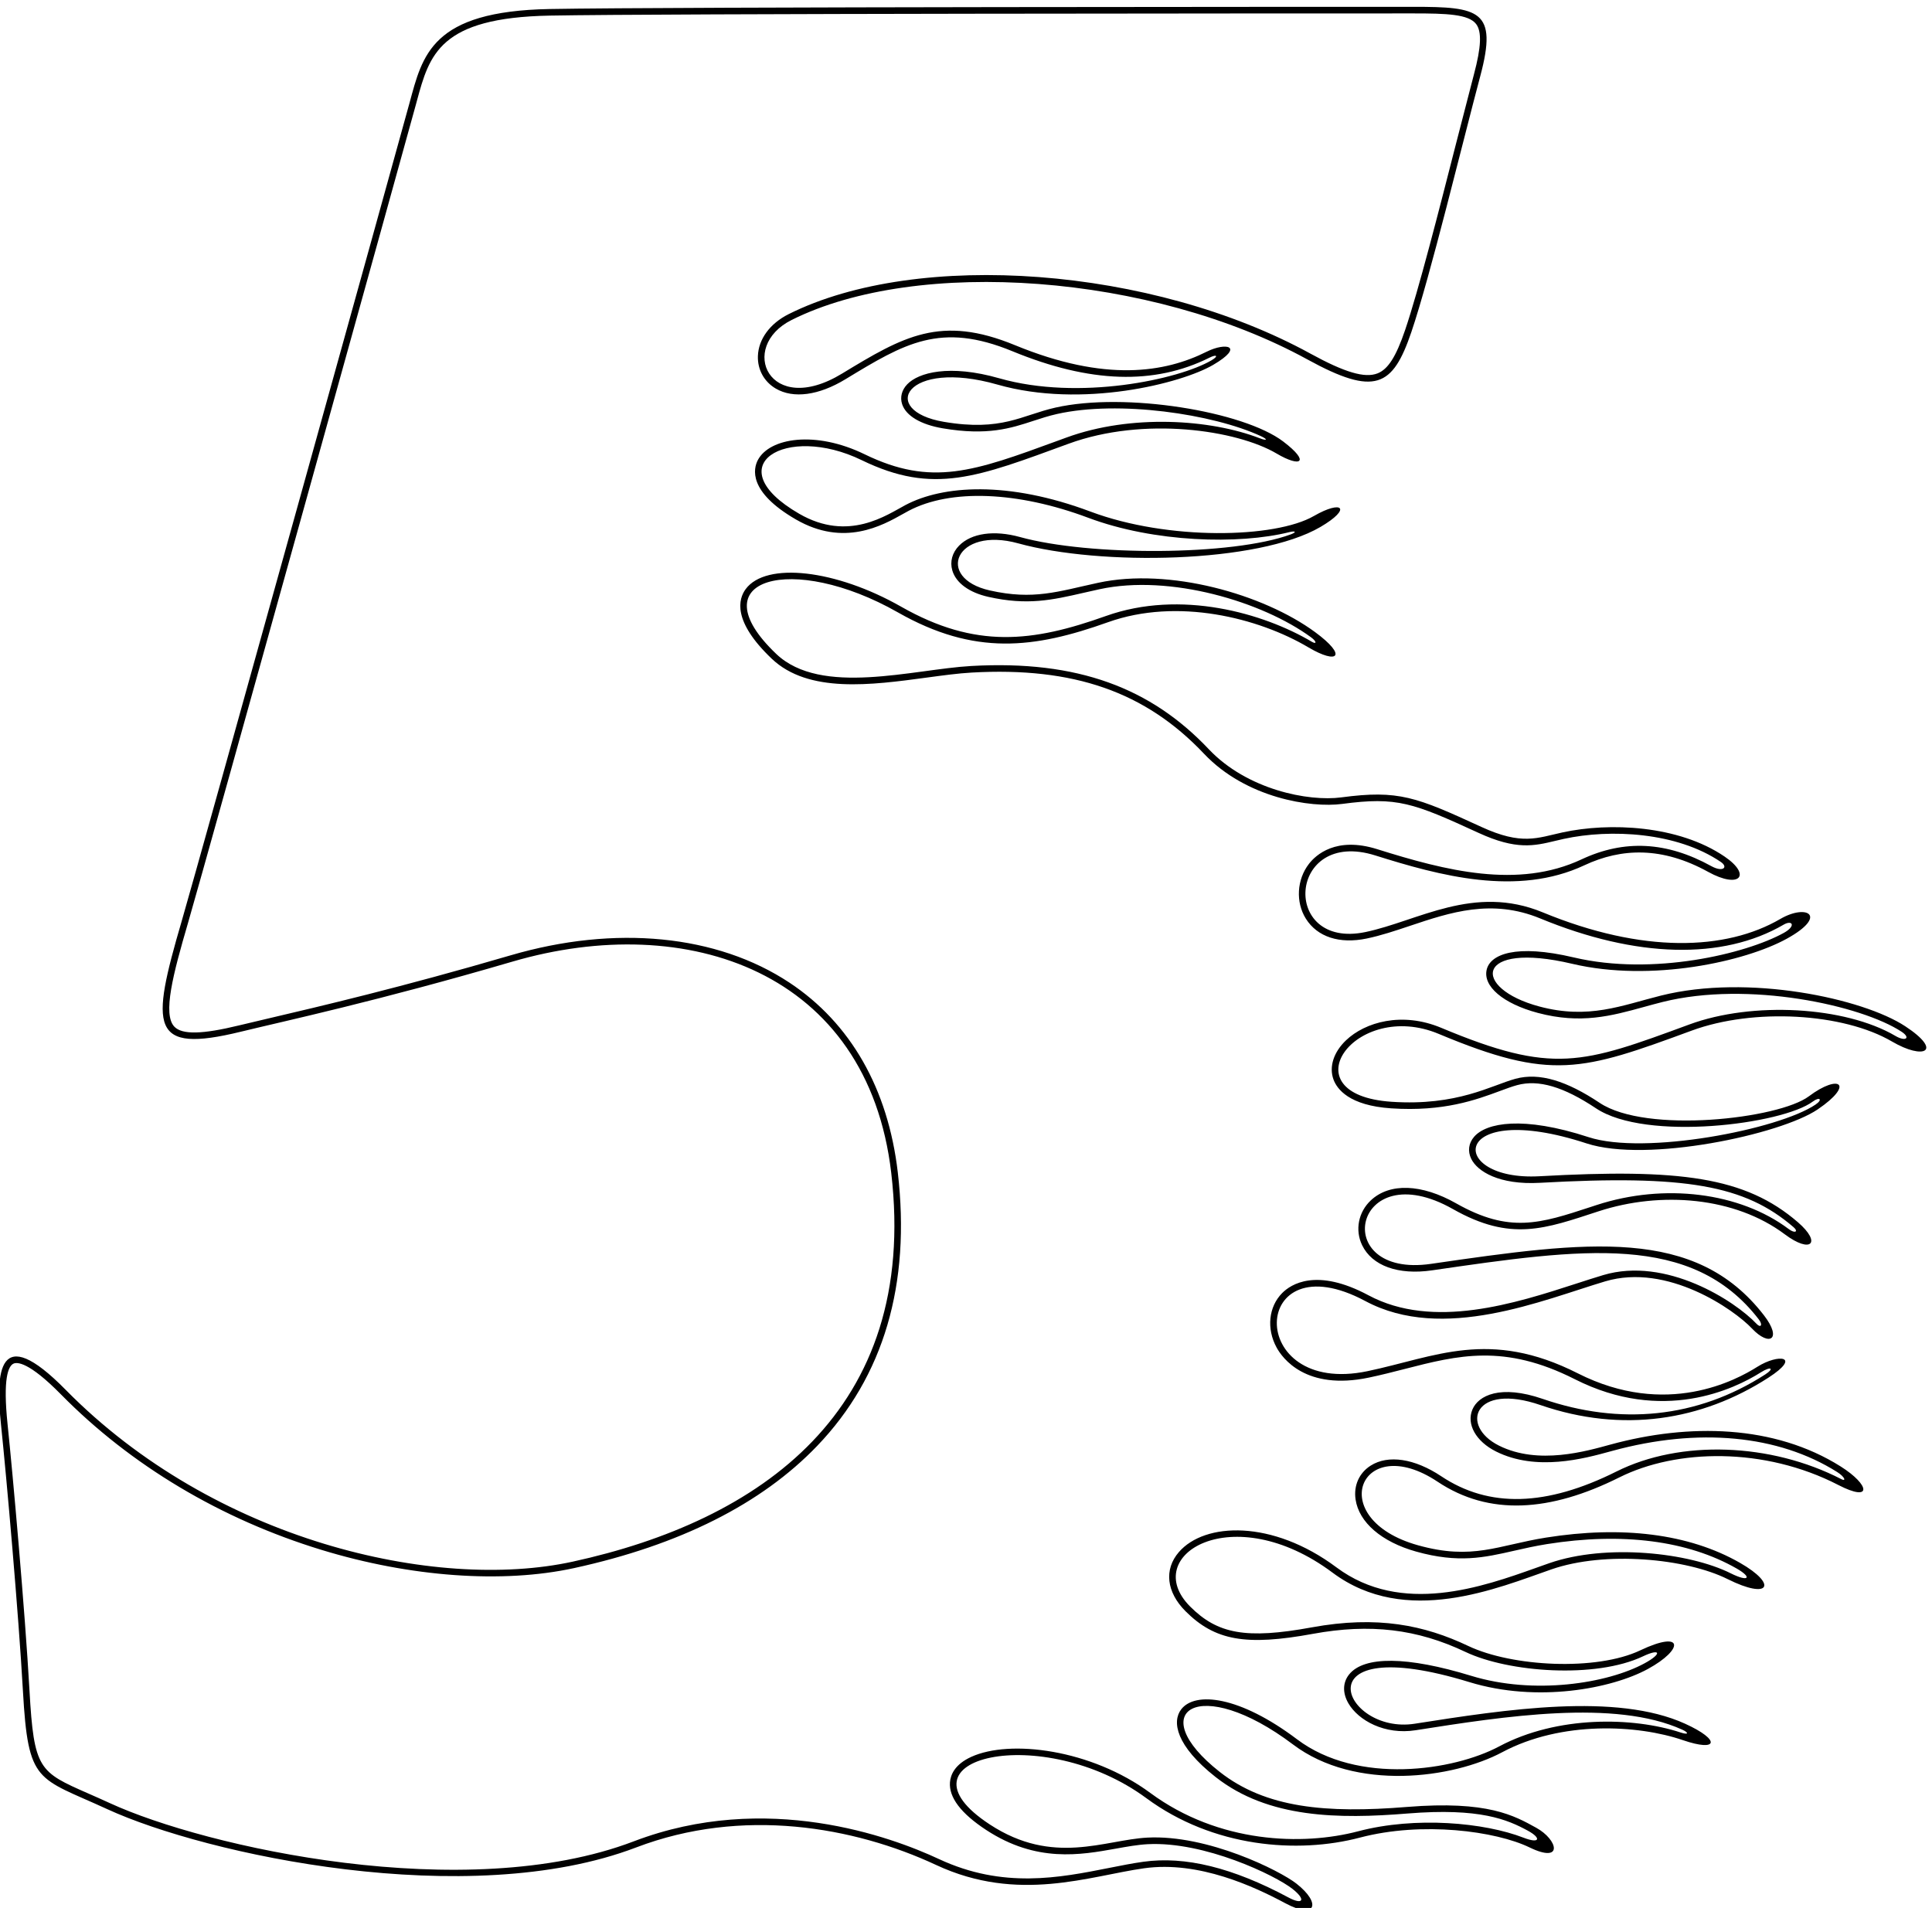 <?xml version="1.0" encoding="UTF-8" standalone="no"?>
<svg xmlns:inkscape="http://www.inkscape.org/namespaces/inkscape" xmlns:sodipodi="http://sodipodi.sourceforge.net/DTD/sodipodi-0.dtd" xmlns="http://www.w3.org/2000/svg" xmlns:svg="http://www.w3.org/2000/svg" version="1.1" id="svg1" width="586.665" height="579.38" viewBox="0 0 586.665 579.38">
  <defs id="defs1"></defs>
  <g id="g1" transform="translate(-107.588,-226.833)">
    <path id="path1" d="m 5158.75,3891.25 c -96.69,63.54 -358.31,119.8 -557.5,70 -90,-22.5 -165,-55 -277.5,-25 -155.89,41.57 -148.8,150.34 75,97.5 180,-42.5 395,5 490,57.5 95,52.5 45,80 -15,45 -124.17,-72.43 -314.16,-79.23 -542.5,15 -157.5,65 -285,-20 -405,-45 -193.98,-40.41 -177.68,237.91 22.5,175 147.63,-46.4 324.04,-94.43 477.5,-22.5 85.18,39.93 178.15,42.57 282.5,-15 72.5,-40 100,-7.5 37.5,35 -105.46,71.71 -262.87,78.29 -370,55 -57.5,-12.5 -92.5,-30 -185,12.5 -148.73,68.34 -188.77,85 -320,67.5 -75,-10 -215,17.5 -302.5,110 -132,139.54 -298.84,203.79 -542.5,190 -132.5,-7.5 -342.5,-70 -445,27.5 -181.62,172.76 36.77,231.97 277.5,95 175.34,-99.76 311.33,-82.74 480,-22.5 158.3,56.54 343.37,10.13 457.5,-57.5 67.5,-40 90,-20 15,35 -118.07,86.59 -332.76,147.58 -495,112.5 -92.5,-20 -147.5,-40 -247.5,-17.5 -126,28.35 -78.32,147.14 65,107.5 187.04,-51.73 547.96,-45.77 690,37.5 72.5,42.5 50,62.5 -15,25 -88.64,-51.14 -333.03,-56.36 -510,10 -189.05,70.89 -337.61,59.94 -422.5,15 -42.5,-22.5 -130,-85 -242.5,-20 -190.1,109.83 -30.47,206.65 142.5,122.5 164.23,-79.89 264.94,-38.44 472.5,37.5 171.86,62.88 383.97,31.29 475,-22.5 55,-32.5 77.5,-20 15,27.5 -90.86,69.05 -360.81,113.45 -520,77.5 -77.5,-17.5 -122.5,-55 -255,-32.5 -149.92,25.46 -86.85,144.82 122.5,85 192.5,-55 420,2.5 492.5,45 72.5,42.5 30,52.5 -15,30 -94.89,-47.45 -230.94,-70.05 -437.5,15 -170,70 -255,20 -395,-65 -166.75,-101.24 -238,61 -115,122.5 288.64,144.32 822.2,104.84 1177.5,-90 155,-85 195,-62.5 237.5,62.5 42.5,125 117.5,435 157.5,585 40,150 -2.5,157.5 -152.5,157.5 -150,0 -1702.5,0 -1972.5,-5 -270,-5 -290,-105 -320,-215 -30,-110 -483.34,-1742.25 -520,-1867.5 -71.26,-243.46 -72.91,-303.21 135,-252.5 102.5,25 312.5,70 620,160 399.47,116.92 811.36,-22.75 865,-482.5 63.44,-543.8 -300.95,-794.53 -727.5,-887.5 -312.97,-68.21 -817.86,47.38 -1157.5,392.5 -155,157.5 -160,40 -147.5,-80 12.5,-120 40,-430 50,-607.5 12.043,-213.77 32.125,-196.23 192.5,-270 225.71,-103.83 824.29,-233.67 1207.5,-87.5 242.5,92.5 497.5,47.5 685,-40 187.5,-87.5 350,-25 475,-7.5 125,17.5 252.5,-42.5 322.5,-80 70,-37.5 82.5,0 25,45 -37.82,29.6 -202.18,112.07 -340,105 -97.5,-5 -215,-65 -360,30 -232.56,152.37 120.26,235.02 357.5,60 152.5,-112.5 345,-127.5 487.5,-90 142.5,37.5 310,15 387.5,-22.5 77.5,-37.5 65,17.5 15,45 -50,27.5 -110,62.5 -295,47.5 -185,-15 -322.5,-2.5 -427.5,80 -176.55,138.72 -47.65,224.8 167.5,62.5 142.5,-107.5 365,-77.5 477.5,-17.5 135.3,72.16 309.7,62.84 412.5,27.5 80,-27.5 87.5,0 5,37.5 -157.12,71.42 -408.72,32.75 -617.5,0 -164.4,-25.79 -266.43,214.96 125,95 155,-47.5 325,-15 407.5,30 82.5,45 82.5,90 -17.5,42.5 -100,-47.5 -292.5,-37.5 -392.5,10 -100,47.5 -207.5,70 -357.5,42.5 -150,-27.5 -215,-15 -277.5,47.5 -116.42,116.42 96.19,248.26 325,77.5 167.5,-125 377.5,-35 500,7.5 122.5,42.5 307.5,25 402.5,-22.5 95,-47.5 115,-12.5 27.5,37.5 -116.74,66.71 -269.92,84.96 -442.5,57.5 -110,-17.5 -167.5,-52.5 -292.5,-17.5 -215.55,60.36 -131.23,262.49 45,145 117.5,-78.33 256.67,-69.17 415,10 130.18,65.09 330.65,69.91 500,-17.5 77.5,-40 72.5,0 5,42.5 -151.45,95.36 -346.04,98.8 -525,50 -55,-15 -165,-47.5 -255,-2.5 -90,45 -57.5,145 95,92.5 187.06,-64.4 367.94,-35.6 520,62.5 77.5,50 22.5,55 -25,25 -47.5,-30 -207.5,-117.5 -410,-15 -202.5,102.5 -325,37.5 -480,5 -281.43,-59.01 -269.4,301.51 -5,160 177.5,-95 405,2.5 547.5,45 142.5,42.5 295,-65 335,-107.5 40,-42.5 70,-25 27.5,30 -156.76,202.86 -401.57,169.63 -760,117.5 -235.09,-34.2 -178.24,254.2 50,125 132.5,-75 210,-45 332.5,-5 142.63,46.57 311.54,32.59 425,-52.5 60,-45 85,-20 30,27.5 -120.27,103.88 -269.73,122.79 -590,105 -212.25,-11.79 -206.07,177.63 107.5,75 137.5,-45 442.5,20 527.5,77.5 85,57.5 50,82.5 -20,30 -68.43,-51.32 -370.73,-86.18 -477.5,-15 -75,50 -137.5,70 -192.5,55 -55,-15 -132.5,-62.5 -282.5,-52.5 -239.53,15.97 -83.61,235 107.5,155 256.85,-107.52 326.48,-84.98 577.5,7.5 141,51.95 345.67,40.55 457.5,-25 72.5,-42.5 117.5,-22.5 30,35 z m -22.41,-22.06 c -115.18,67.51 -326.14,79.24 -470.28,26.13 -245.24,-90.35 -311.15,-114.63 -566.52,-7.73 -89.99,37.67 -173.99,12.91 -217.33,-28.33 -28.48,-27.11 -39.25,-60.55 -28.8,-89.43 7.93,-21.91 35.59,-59.63 131.84,-66.05 119.81,-7.98 193.95,19.49 248.08,39.55 14.9,5.52 27.76,10.28 39.37,13.45 48.76,13.3 106.03,-3.55 180.23,-53.01 114.31,-76.21 425.96,-36.16 494.82,15.48 15.83,11.87 23.31,4.65 6.34,-6.82 -84.51,-57.18 -390.59,-116.18 -518.18,-74.42 -150.43,49.23 -233.61,32.79 -261.27,0.98 -12.76,-14.67 -15.2,-33.08 -6.67,-50.51 13.94,-28.48 63.32,-59.89 156.61,-54.71 332.65,18.48 468.01,-5.2 579.37,-101.37 11.39,-9.84 3.61,-15.26 -11.2,-4.15 -111.73,83.8 -283.91,105.29 -438.66,54.76 l -13.52,-4.43 c -115.44,-37.87 -185.13,-60.72 -306.93,8.22 -78.91,44.67 -151.75,47.28 -194.83,6.99 -28.55,-26.71 -36.61,-67.81 -20.04,-102.26 22.75,-47.31 82.43,-68.85 159.64,-57.62 344.22,50.06 592.92,86.24 745.97,-111.83 10.25,-13.26 4.26,-20.08 -4.71,-10.55 -49.73,52.85 -206.97,154.31 -350.21,111.6 -19.36,-5.78 -40.18,-12.53 -62.22,-19.68 -137.56,-44.59 -325.95,-105.66 -473.91,-26.47 -119.06,63.72 -177.35,24.89 -196.88,5.23 -31.14,-31.32 -36.33,-81.32 -12.93,-124.41 12.92,-23.78 66.3,-99.03 210.81,-68.73 27.99,5.87 55.02,12.81 81.16,19.52 122.16,31.36 227.66,58.44 388.99,-23.22 200.37,-101.42 363.81,-22.81 424.78,15.7 23.41,14.79 31.22,8.91 10.11,-4.71 -155.69,-100.45 -332.25,-116.51 -508.24,-55.93 -96.92,33.37 -147.03,7.76 -160.5,-24.31 -14.07,-33.49 8.1,-72.88 53.91,-95.78 92.21,-46.11 201.45,-16.16 260.14,-0.07 l 5.52,1.51 c 196.39,53.56 378.6,36.43 513.06,-48.23 17.9,-11.26 21.21,-22.32 9.87,-16.47 -161.51,83.36 -367.91,90.43 -513.59,17.59 -160.1,-80.06 -290.93,-83.63 -399.97,-10.94 -60.89,40.6 -121.12,49.72 -161.11,24.42 -26.32,-16.65 -39.25,-45.51 -34.6,-77.19 7.69,-52.51 59.41,-97.05 138.35,-119.16 96.59,-27.04 155.43,-13.64 223.56,1.88 23.4,5.33 47.61,10.84 75.34,15.26 171.53,27.29 321.16,8.02 432.7,-55.71 36.46,-20.84 27.9,-31.69 -13.35,-11.06 -95.19,47.59 -284.31,68.29 -414.12,23.25 l -29.23,-10.34 c -122.82,-43.84 -308.44,-110.09 -456.89,0.69 -146.36,109.23 -300.7,103.16 -359.76,34.91 -34.29,-39.64 -28.47,-91.38 15.18,-135.04 67.15,-67.14 137.81,-79.69 290.82,-51.64 130.44,23.91 237.88,11.18 348.35,-41.3 98.6,-46.83 297.15,-61.4 405.38,-10 39.77,18.89 44.34,6.29 3.88,-15.78 -85.45,-46.61 -253.25,-72.55 -395.93,-28.83 -146.08,44.77 -245.25,45.8 -279.23,2.91 -14.53,-18.34 -15,-42.32 -1.3,-65.79 22.67,-38.86 82.66,-72.39 153.46,-61.28 202.56,31.77 454.64,71.32 608.97,1.16 14.78,-6.71 14.55,-12.46 -3.81,-6.4 -108.94,35.95 -282.03,38.97 -414.54,-31.71 -103.92,-55.42 -322.44,-88.59 -461.4,16.24 -131.73,99.38 -232.77,109.66 -264.49,68.45 -21.55,-27.98 -12.19,-83.31 78.68,-154.71 120.32,-94.54 281.61,-95.84 437.98,-83.16 165.58,13.43 228.13,-14.02 274.35,-39 31.84,-17.21 28.06,-30.75 -9.38,-16.25 -89.56,34.69 -246.48,49.18 -377.5,14.71 -126.88,-33.39 -318.23,-27.92 -474.77,87.56 -134.91,99.52 -320.36,122.87 -408.93,82.23 -37.71,-17.3 -47.14,-41.14 -48.42,-58.09 -2.59,-34.51 25.24,-71.1 82.72,-108.76 114.72,-75.16 215.27,-57.11 296.06,-42.6 25.8,4.63 50.16,9 72.93,10.17 129.9,6.66 290.77,-71.14 329.99,-101.83 31.86,-24.94 24.43,-37.7 -8.68,-19.97 -127.53,68.32 -236.02,95.03 -331.66,81.64 -24.81,-3.48 -50.73,-8.63 -78.18,-14.08 -113.39,-22.52 -241.92,-48.04 -388.4,20.31 -108.54,50.66 -393.71,156 -696.69,40.43 -384.08,-146.51 -977.78,-13.22 -1195.88,87.11 -18.12,8.33 -34.6,15.57 -49.13,21.95 -112.71,49.51 -124.492,54.68 -134.663,235.26 -10.286,182.55 -38.055,492.99 -50.059,608.21 -10.809,103.79 1.387,132.4 13.523,138.13 8.071,3.8 34.778,4.57 108.368,-70.2 159.481,-162.05 365.241,-284.84 595.061,-355.07 202.9,-62.02 412.97,-77.17 576.33,-41.57 241.22,52.58 427.99,146.43 555.12,278.96 152.04,158.49 213.97,368.75 184.08,624.94 -22.26,190.75 -107.73,340.39 -247.18,432.75 -165.59,109.67 -397.74,132.41 -636.93,62.4 -248.77,-72.8 -436.92,-116.89 -549.34,-143.23 l -70,-16.59 c -84.76,-20.67 -130.47,-21.61 -148.21,-3.04 -27.04,28.31 -3.04,119.93 31.15,236.76 38.63,131.98 495.51,1777.67 520.08,1867.76 l 2.31,8.5 c 28.89,106.6 51.71,190.79 303.5,195.45 256.85,4.76 1687.95,5 1972.22,5 75.05,0 125.53,-1.68 142.8,-24.16 13.21,-17.2 11.74,-52.5 -4.79,-114.48 l -41.17,-159.26 c -38.24,-149.66 -85.83,-335.92 -116.04,-424.77 -20.78,-61.13 -39.09,-89.88 -63.17,-99.24 -29.02,-11.28 -74.75,2.2 -152.92,45.06 -360.79,197.85 -895.26,238.35 -1191.42,90.27 -42.72,-21.37 -68.99,-57.19 -70.25,-95.84 -1,-30.9 14.29,-58.63 40.91,-74.19 40.08,-23.43 97.97,-15.66 158.84,21.29 135.28,82.14 216.94,131.71 381.5,63.95 176.76,-72.78 323.93,-77.54 449.92,-14.54 16.47,8.23 21.27,3.71 4.45,-6.15 -74.45,-43.65 -302.54,-93.01 -484.54,-41.02 -114.07,32.6 -184.45,13.03 -210.06,-13.63 -12.64,-13.16 -16.9,-29.75 -11.7,-45.51 8.73,-26.48 42.5,-46.55 92.63,-55.07 102.12,-17.34 155.37,0.09 206.86,16.95 17.08,5.59 34.74,11.37 53.95,15.71 140.9,31.81 356.04,0.15 465.43,-50.41 16.77,-7.74 14.61,-11.55 -2.73,-4.85 -111.93,43.25 -293.26,55.59 -441.15,1.48 l -19.26,-7.05 c -191.88,-70.34 -288.19,-105.65 -441.53,-31.05 -112.45,54.71 -216.7,37.44 -243.51,-13.02 -10.47,-19.72 -22.98,-72.45 86.95,-135.96 109.31,-63.15 197.04,-13.85 244.17,12.63 4.63,2.61 9.01,5.07 12.85,7.1 95.57,50.6 248.93,44.7 410.21,-15.78 150.47,-56.43 344.06,-61.58 459.16,-32.79 14.15,3.54 17.45,0.11 3.4,-5.08 -133.26,-49.2 -460.4,-49.8 -618.29,-6.13 -58.97,16.31 -110.96,8.99 -139.08,-19.59 -15.74,-16 -21.38,-36.69 -15.48,-56.74 8.35,-28.42 38.34,-50.38 82.27,-60.26 89.32,-20.1 145.79,-7.16 217.28,9.23 l 36.68,8.24 c 161,34.81 371.99,-28.56 482.96,-109.93 13.28,-9.75 12.66,-16.61 1.52,-10 -110.09,65.23 -299.29,119.75 -470.19,58.72 -167.28,-59.74 -297.41,-75.39 -467.54,21.41 -149.05,84.8 -308.16,102.84 -354.69,40.19 -16.67,-22.44 -31.12,-72.96 59.43,-159.1 83.7,-79.61 227.21,-60.19 353.82,-43.06 36.98,5 71.9,9.73 102.37,11.45 233.32,13.21 397.01,-43.95 530.75,-185.33 95.84,-101.31 244.31,-124.03 315.38,-114.56 125.48,16.73 161.64,2.71 311.76,-66.26 85.79,-39.42 126.82,-29.58 174.33,-18.19 6.48,1.55 13.17,3.15 20.12,4.66 105.91,23.03 257.8,15.65 358.38,-52.74 17.39,-11.83 5.04,-24.29 -21.82,-9.47 -101.71,56.12 -198.57,61.17 -296.12,15.45 -145.45,-68.18 -310.28,-25.91 -466.63,23.23 -94.36,29.65 -140.43,-13.56 -155.86,-33.52 -27.78,-35.92 -30.68,-87.38 -7.05,-125.15 26.13,-41.76 76.78,-58.28 138.97,-45.32 32.58,6.78 64.76,17.56 98.83,28.97 91.78,30.75 186.69,62.53 297.39,16.85 219.02,-90.39 416.4,-95.4 555.78,-14.1 19.76,11.53 29.03,-2.97 0.19,-18.91 -86.52,-47.81 -298.67,-98.68 -479.3,-56.03 -133.63,31.55 -190.33,6.61 -198.84,-27.25 -9.62,-38.27 37.21,-78.19 116.53,-99.34 98.14,-26.17 168.23,-6.87 242.43,13.58 13.82,3.81 28.12,7.75 42.57,11.36 195.53,48.88 453.75,-7.61 545.62,-67.99 21.31,-14 9.43,-23.36 -14.17,-9.52" style="fill:#000000;fill-opacity:1;fill-rule:nonzero;stroke:none" transform="matrix(0.133,0,0,-0.133,0,1056)"></path>
  </g>
</svg>
